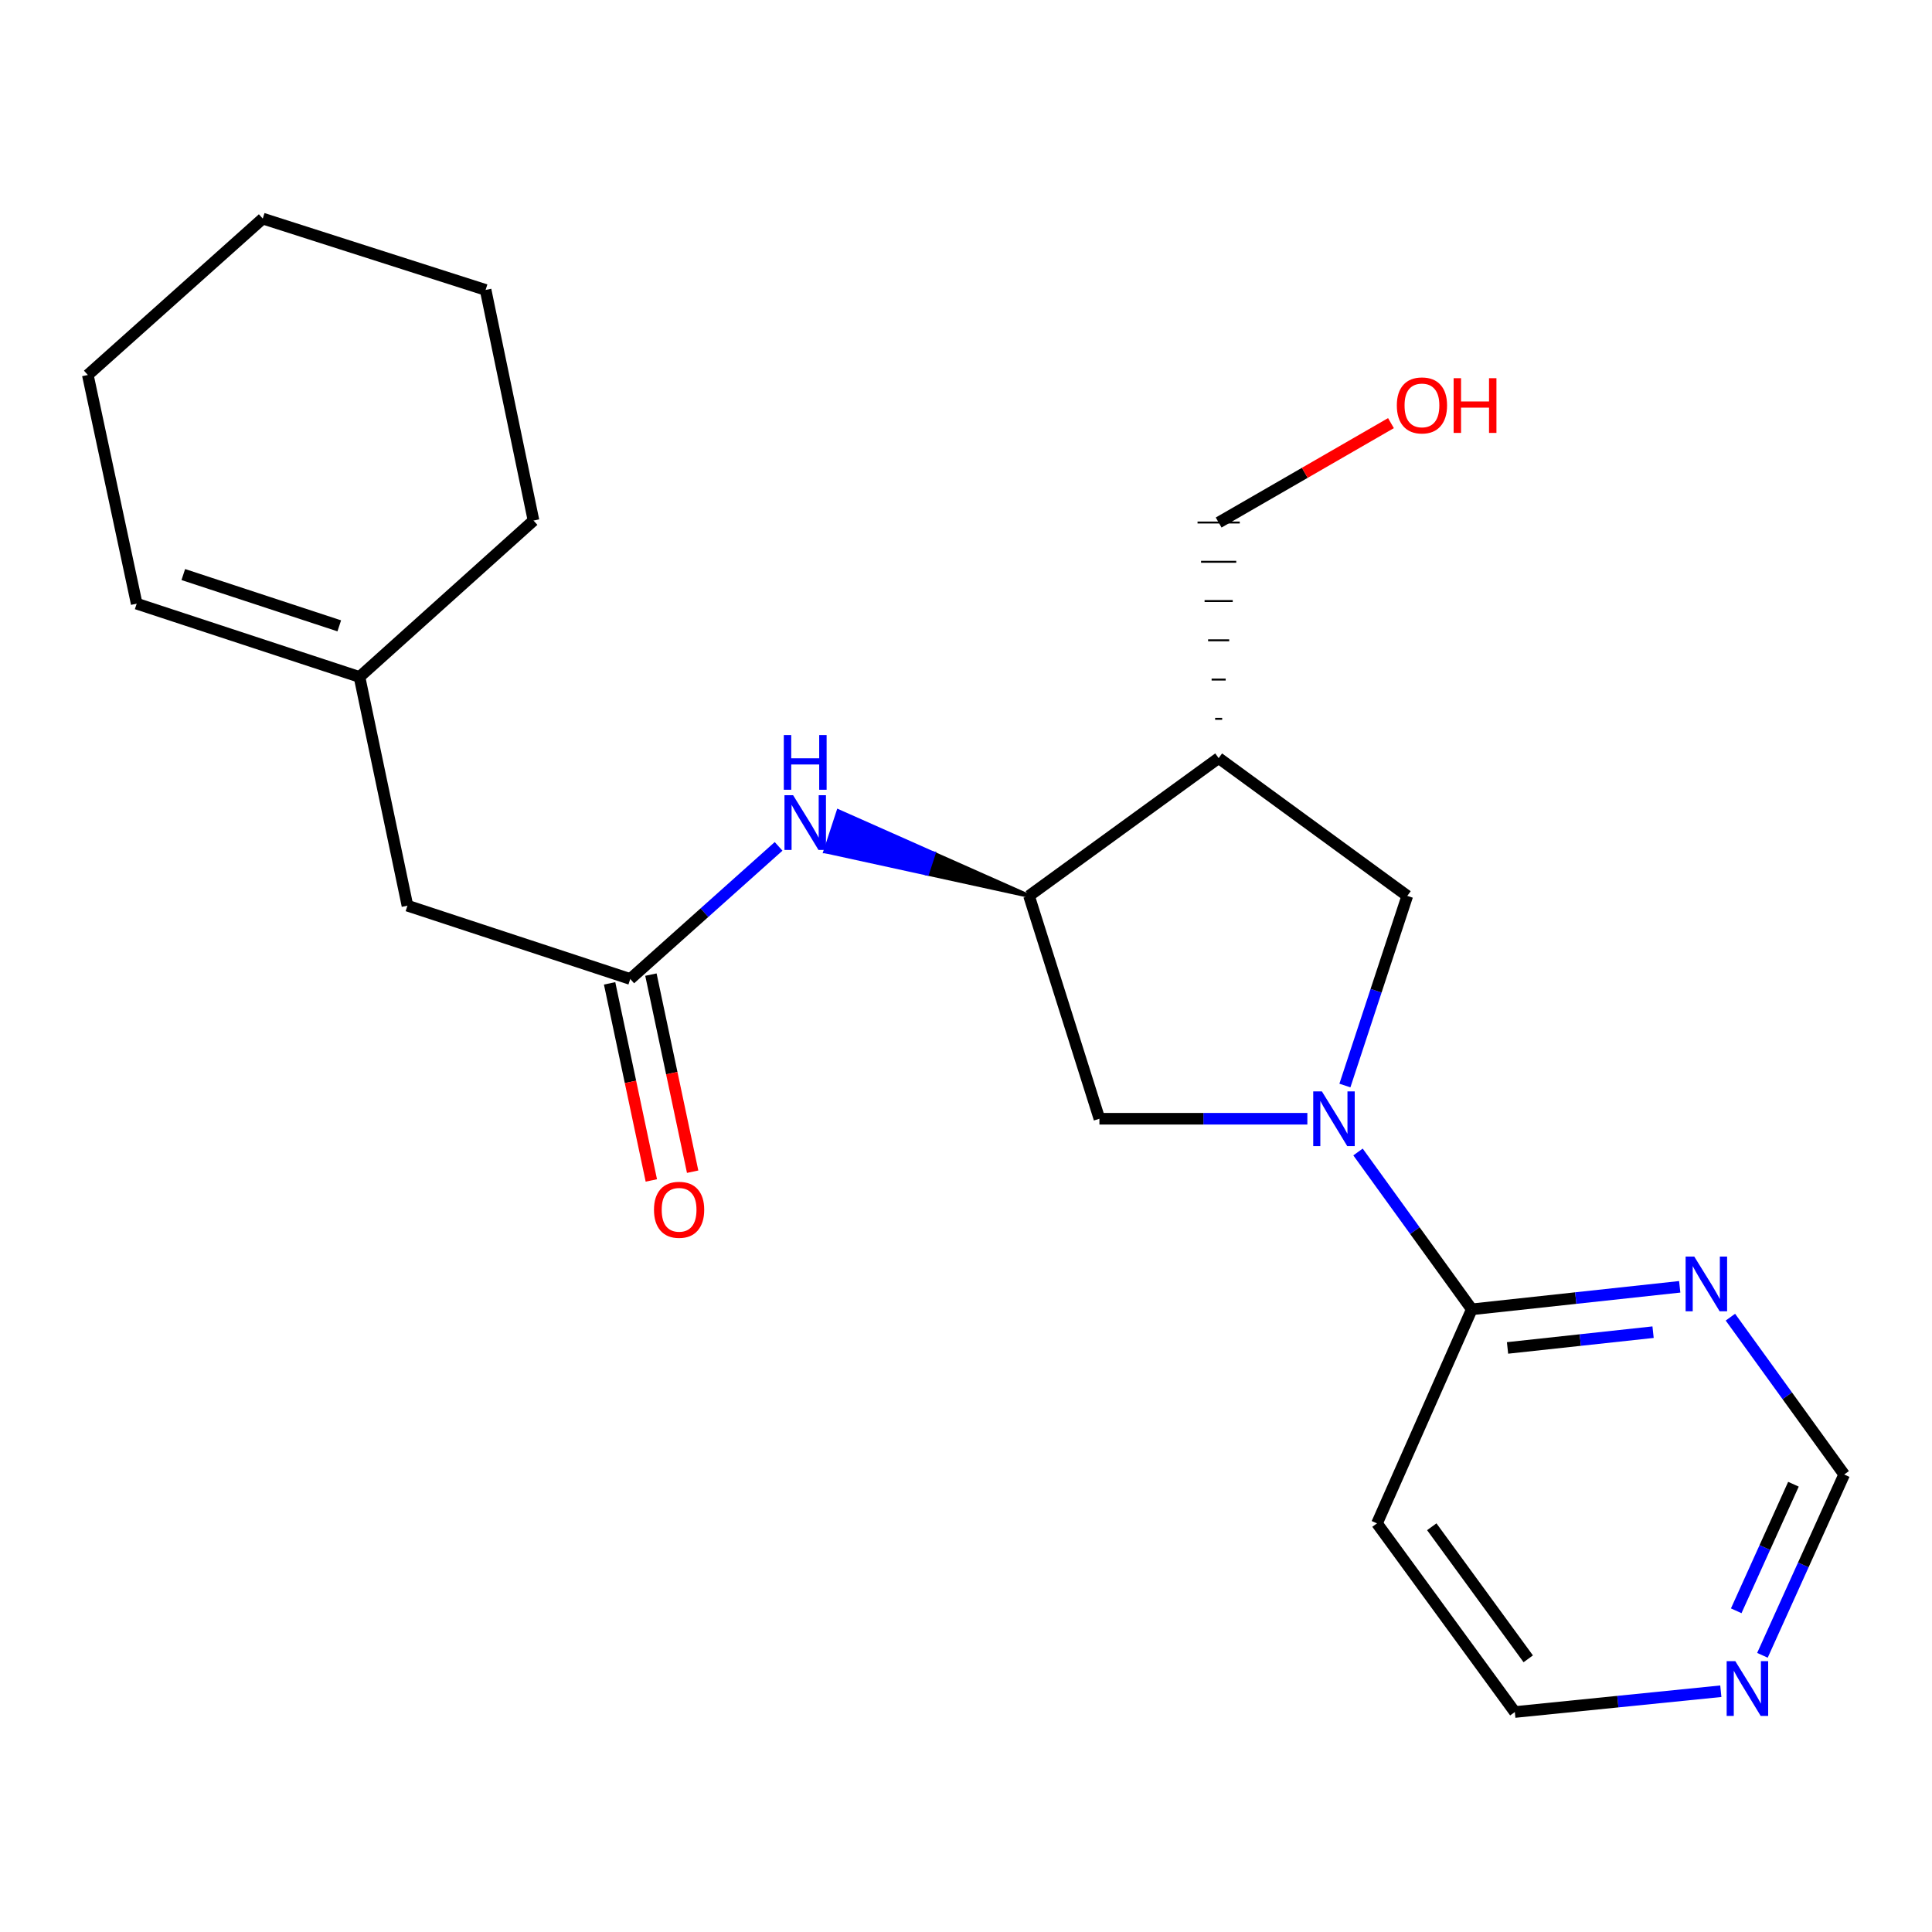 <?xml version='1.0' encoding='iso-8859-1'?>
<svg version='1.1' baseProfile='full'
              xmlns='http://www.w3.org/2000/svg'
                      xmlns:rdkit='http://www.rdkit.org/xml'
                      xmlns:xlink='http://www.w3.org/1999/xlink'
                  xml:space='preserve'
width='1000px' height='1000px' viewBox='0 0 1000 1000'>
<!-- END OF HEADER -->
<rect style='opacity:1.0;fill:#FFFFFF;stroke:none' width='1000' height='1000' x='0' y='0'> </rect>
<path class='bond-0' d='M 702.904,596.267 L 732.352,636.987' style='fill:none;fill-rule:evenodd;stroke:#0000FF;stroke-width:6px;stroke-linecap:butt;stroke-linejoin:miter;stroke-opacity:1' />
<path class='bond-0' d='M 732.352,636.987 L 761.799,677.707' style='fill:none;fill-rule:evenodd;stroke:#000000;stroke-width:6px;stroke-linecap:butt;stroke-linejoin:miter;stroke-opacity:1' />
<path class='bond-3' d='M 696.12,561.868 L 712.264,512.79' style='fill:none;fill-rule:evenodd;stroke:#0000FF;stroke-width:6px;stroke-linecap:butt;stroke-linejoin:miter;stroke-opacity:1' />
<path class='bond-3' d='M 712.264,512.79 L 728.408,463.712' style='fill:none;fill-rule:evenodd;stroke:#000000;stroke-width:6px;stroke-linecap:butt;stroke-linejoin:miter;stroke-opacity:1' />
<path class='bond-4' d='M 676.688,579.063 L 622.871,579.063' style='fill:none;fill-rule:evenodd;stroke:#0000FF;stroke-width:6px;stroke-linecap:butt;stroke-linejoin:miter;stroke-opacity:1' />
<path class='bond-4' d='M 622.871,579.063 L 569.053,579.063' style='fill:none;fill-rule:evenodd;stroke:#000000;stroke-width:6px;stroke-linecap:butt;stroke-linejoin:miter;stroke-opacity:1' />
<path class='bond-7' d='M 761.799,677.707 L 815.608,671.879' style='fill:none;fill-rule:evenodd;stroke:#000000;stroke-width:6px;stroke-linecap:butt;stroke-linejoin:miter;stroke-opacity:1' />
<path class='bond-7' d='M 815.608,671.879 L 869.417,666.051' style='fill:none;fill-rule:evenodd;stroke:#0000FF;stroke-width:6px;stroke-linecap:butt;stroke-linejoin:miter;stroke-opacity:1' />
<path class='bond-7' d='M 780.295,697.688 L 817.961,693.608' style='fill:none;fill-rule:evenodd;stroke:#000000;stroke-width:6px;stroke-linecap:butt;stroke-linejoin:miter;stroke-opacity:1' />
<path class='bond-7' d='M 817.961,693.608 L 855.628,689.528' style='fill:none;fill-rule:evenodd;stroke:#0000FF;stroke-width:6px;stroke-linecap:butt;stroke-linejoin:miter;stroke-opacity:1' />
<path class='bond-10' d='M 761.799,677.707 L 712.732,788.493' style='fill:none;fill-rule:evenodd;stroke:#000000;stroke-width:6px;stroke-linecap:butt;stroke-linejoin:miter;stroke-opacity:1' />
<path class='bond-1' d='M 630.772,392.388 L 728.408,463.712' style='fill:none;fill-rule:evenodd;stroke:#000000;stroke-width:6px;stroke-linecap:butt;stroke-linejoin:miter;stroke-opacity:1' />
<path class='bond-15' d='M 632.593,372.066 L 628.951,372.066' style='fill:none;fill-rule:evenodd;stroke:#000000;stroke-width:1.0px;stroke-linecap:butt;stroke-linejoin:miter;stroke-opacity:1' />
<path class='bond-15' d='M 634.415,351.744 L 627.129,351.744' style='fill:none;fill-rule:evenodd;stroke:#000000;stroke-width:1.0px;stroke-linecap:butt;stroke-linejoin:miter;stroke-opacity:1' />
<path class='bond-15' d='M 636.236,331.422 L 625.308,331.422' style='fill:none;fill-rule:evenodd;stroke:#000000;stroke-width:1.0px;stroke-linecap:butt;stroke-linejoin:miter;stroke-opacity:1' />
<path class='bond-15' d='M 638.057,311.1 L 623.487,311.1' style='fill:none;fill-rule:evenodd;stroke:#000000;stroke-width:1.0px;stroke-linecap:butt;stroke-linejoin:miter;stroke-opacity:1' />
<path class='bond-15' d='M 639.879,290.778 L 621.665,290.778' style='fill:none;fill-rule:evenodd;stroke:#000000;stroke-width:1.0px;stroke-linecap:butt;stroke-linejoin:miter;stroke-opacity:1' />
<path class='bond-15' d='M 641.7,270.456 L 619.844,270.456' style='fill:none;fill-rule:evenodd;stroke:#000000;stroke-width:1.0px;stroke-linecap:butt;stroke-linejoin:miter;stroke-opacity:1' />
<path class='bond-22' d='M 630.772,392.388 L 532.626,463.712' style='fill:none;fill-rule:evenodd;stroke:#000000;stroke-width:6px;stroke-linecap:butt;stroke-linejoin:miter;stroke-opacity:1' />
<path class='bond-2' d='M 532.626,463.712 L 569.053,579.063' style='fill:none;fill-rule:evenodd;stroke:#000000;stroke-width:6px;stroke-linecap:butt;stroke-linejoin:miter;stroke-opacity:1' />
<path class='bond-5' d='M 532.626,463.712 L 483.296,441.805 L 479.895,452.19 Z' style='fill:#000000;fill-rule:evenodd;fill-opacity:1;stroke:#000000;stroke-width:2px;stroke-linecap:butt;stroke-linejoin:miter;stroke-opacity:1;' />
<path class='bond-5' d='M 483.296,441.805 L 427.163,440.668 L 433.966,419.898 Z' style='fill:#0000FF;fill-rule:evenodd;fill-opacity:1;stroke:#0000FF;stroke-width:2px;stroke-linecap:butt;stroke-linejoin:miter;stroke-opacity:1;' />
<path class='bond-5' d='M 483.296,441.805 L 479.895,452.19 L 427.163,440.668 Z' style='fill:#0000FF;fill-rule:evenodd;fill-opacity:1;stroke:#0000FF;stroke-width:2px;stroke-linecap:butt;stroke-linejoin:miter;stroke-opacity:1;' />
<path class='bond-6' d='M 403,438.083 L 364.61,472.401' style='fill:none;fill-rule:evenodd;stroke:#0000FF;stroke-width:6px;stroke-linecap:butt;stroke-linejoin:miter;stroke-opacity:1' />
<path class='bond-6' d='M 364.61,472.401 L 326.22,506.72' style='fill:none;fill-rule:evenodd;stroke:#000000;stroke-width:6px;stroke-linecap:butt;stroke-linejoin:miter;stroke-opacity:1' />
<path class='bond-12' d='M 315.529,508.984 L 326.33,559.99' style='fill:none;fill-rule:evenodd;stroke:#000000;stroke-width:6px;stroke-linecap:butt;stroke-linejoin:miter;stroke-opacity:1' />
<path class='bond-12' d='M 326.33,559.99 L 337.131,610.996' style='fill:none;fill-rule:evenodd;stroke:#FF0000;stroke-width:6px;stroke-linecap:butt;stroke-linejoin:miter;stroke-opacity:1' />
<path class='bond-12' d='M 336.911,504.456 L 347.712,555.462' style='fill:none;fill-rule:evenodd;stroke:#000000;stroke-width:6px;stroke-linecap:butt;stroke-linejoin:miter;stroke-opacity:1' />
<path class='bond-12' d='M 347.712,555.462 L 358.513,606.468' style='fill:none;fill-rule:evenodd;stroke:#FF0000;stroke-width:6px;stroke-linecap:butt;stroke-linejoin:miter;stroke-opacity:1' />
<path class='bond-13' d='M 326.22,506.72 L 210.893,468.775' style='fill:none;fill-rule:evenodd;stroke:#000000;stroke-width:6px;stroke-linecap:butt;stroke-linejoin:miter;stroke-opacity:1' />
<path class='bond-11' d='M 895.651,681.76 L 925.098,722.481' style='fill:none;fill-rule:evenodd;stroke:#0000FF;stroke-width:6px;stroke-linecap:butt;stroke-linejoin:miter;stroke-opacity:1' />
<path class='bond-11' d='M 925.098,722.481 L 954.545,763.201' style='fill:none;fill-rule:evenodd;stroke:#000000;stroke-width:6px;stroke-linecap:butt;stroke-linejoin:miter;stroke-opacity:1' />
<path class='bond-8' d='M 186.074,350.388 L 210.893,468.775' style='fill:none;fill-rule:evenodd;stroke:#000000;stroke-width:6px;stroke-linecap:butt;stroke-linejoin:miter;stroke-opacity:1' />
<path class='bond-14' d='M 186.074,350.388 L 70.747,312.456' style='fill:none;fill-rule:evenodd;stroke:#000000;stroke-width:6px;stroke-linecap:butt;stroke-linejoin:miter;stroke-opacity:1' />
<path class='bond-14' d='M 175.604,323.936 L 94.875,297.384' style='fill:none;fill-rule:evenodd;stroke:#000000;stroke-width:6px;stroke-linecap:butt;stroke-linejoin:miter;stroke-opacity:1' />
<path class='bond-18' d='M 186.074,350.388 L 276.145,269.436' style='fill:none;fill-rule:evenodd;stroke:#000000;stroke-width:6px;stroke-linecap:butt;stroke-linejoin:miter;stroke-opacity:1' />
<path class='bond-9' d='M 890.694,875.376 L 837.381,880.759' style='fill:none;fill-rule:evenodd;stroke:#0000FF;stroke-width:6px;stroke-linecap:butt;stroke-linejoin:miter;stroke-opacity:1' />
<path class='bond-9' d='M 837.381,880.759 L 784.068,886.141' style='fill:none;fill-rule:evenodd;stroke:#000000;stroke-width:6px;stroke-linecap:butt;stroke-linejoin:miter;stroke-opacity:1' />
<path class='bond-23' d='M 912.235,856.787 L 933.39,809.994' style='fill:none;fill-rule:evenodd;stroke:#0000FF;stroke-width:6px;stroke-linecap:butt;stroke-linejoin:miter;stroke-opacity:1' />
<path class='bond-23' d='M 933.39,809.994 L 954.545,763.201' style='fill:none;fill-rule:evenodd;stroke:#000000;stroke-width:6px;stroke-linecap:butt;stroke-linejoin:miter;stroke-opacity:1' />
<path class='bond-23' d='M 898.666,833.745 L 913.475,800.99' style='fill:none;fill-rule:evenodd;stroke:#0000FF;stroke-width:6px;stroke-linecap:butt;stroke-linejoin:miter;stroke-opacity:1' />
<path class='bond-23' d='M 913.475,800.99 L 928.284,768.235' style='fill:none;fill-rule:evenodd;stroke:#000000;stroke-width:6px;stroke-linecap:butt;stroke-linejoin:miter;stroke-opacity:1' />
<path class='bond-16' d='M 712.732,788.493 L 784.068,886.141' style='fill:none;fill-rule:evenodd;stroke:#000000;stroke-width:6px;stroke-linecap:butt;stroke-linejoin:miter;stroke-opacity:1' />
<path class='bond-16' d='M 741.081,790.247 L 791.016,858.601' style='fill:none;fill-rule:evenodd;stroke:#000000;stroke-width:6px;stroke-linecap:butt;stroke-linejoin:miter;stroke-opacity:1' />
<path class='bond-19' d='M 70.747,312.456 L 45.455,194.081' style='fill:none;fill-rule:evenodd;stroke:#000000;stroke-width:6px;stroke-linecap:butt;stroke-linejoin:miter;stroke-opacity:1' />
<path class='bond-17' d='M 630.772,270.456 L 675.366,244.732' style='fill:none;fill-rule:evenodd;stroke:#000000;stroke-width:6px;stroke-linecap:butt;stroke-linejoin:miter;stroke-opacity:1' />
<path class='bond-17' d='M 675.366,244.732 L 719.96,219.007' style='fill:none;fill-rule:evenodd;stroke:#FF0000;stroke-width:6px;stroke-linecap:butt;stroke-linejoin:miter;stroke-opacity:1' />
<path class='bond-20' d='M 276.145,269.436 L 251.351,150.065' style='fill:none;fill-rule:evenodd;stroke:#000000;stroke-width:6px;stroke-linecap:butt;stroke-linejoin:miter;stroke-opacity:1' />
<path class='bond-24' d='M 45.455,194.081 L 135.999,113.141' style='fill:none;fill-rule:evenodd;stroke:#000000;stroke-width:6px;stroke-linecap:butt;stroke-linejoin:miter;stroke-opacity:1' />
<path class='bond-21' d='M 251.351,150.065 L 135.999,113.141' style='fill:none;fill-rule:evenodd;stroke:#000000;stroke-width:6px;stroke-linecap:butt;stroke-linejoin:miter;stroke-opacity:1' />
<path  class='atom-0' d='M 684.203 564.903
L 693.483 579.903
Q 694.403 581.383, 695.883 584.063
Q 697.363 586.743, 697.443 586.903
L 697.443 564.903
L 701.203 564.903
L 701.203 593.223
L 697.323 593.223
L 687.363 576.823
Q 686.203 574.903, 684.963 572.703
Q 683.763 570.503, 683.403 569.823
L 683.403 593.223
L 679.723 593.223
L 679.723 564.903
L 684.203 564.903
' fill='#0000FF'/>
<path  class='atom-6' d='M 410.517 411.607
L 419.797 426.607
Q 420.717 428.087, 422.197 430.767
Q 423.677 433.447, 423.757 433.607
L 423.757 411.607
L 427.517 411.607
L 427.517 439.927
L 423.637 439.927
L 413.677 423.527
Q 412.517 421.607, 411.277 419.407
Q 410.077 417.207, 409.717 416.527
L 409.717 439.927
L 406.037 439.927
L 406.037 411.607
L 410.517 411.607
' fill='#0000FF'/>
<path  class='atom-6' d='M 405.697 380.455
L 409.537 380.455
L 409.537 392.495
L 424.017 392.495
L 424.017 380.455
L 427.857 380.455
L 427.857 408.775
L 424.017 408.775
L 424.017 395.695
L 409.537 395.695
L 409.537 408.775
L 405.697 408.775
L 405.697 380.455
' fill='#0000FF'/>
<path  class='atom-8' d='M 876.95 650.397
L 886.23 665.397
Q 887.15 666.877, 888.63 669.557
Q 890.11 672.237, 890.19 672.397
L 890.19 650.397
L 893.95 650.397
L 893.95 678.717
L 890.07 678.717
L 880.11 662.317
Q 878.95 660.397, 877.71 658.197
Q 876.51 655.997, 876.15 655.317
L 876.15 678.717
L 872.47 678.717
L 872.47 650.397
L 876.95 650.397
' fill='#0000FF'/>
<path  class='atom-10' d='M 898.199 859.827
L 907.479 874.827
Q 908.399 876.307, 909.879 878.987
Q 911.359 881.667, 911.439 881.827
L 911.439 859.827
L 915.199 859.827
L 915.199 888.147
L 911.319 888.147
L 901.359 871.747
Q 900.199 869.827, 898.959 867.627
Q 897.759 865.427, 897.399 864.747
L 897.399 888.147
L 893.719 888.147
L 893.719 859.827
L 898.199 859.827
' fill='#0000FF'/>
<path  class='atom-13' d='M 338.5 626.182
Q 338.5 619.382, 341.86 615.582
Q 345.22 611.782, 351.5 611.782
Q 357.78 611.782, 361.14 615.582
Q 364.5 619.382, 364.5 626.182
Q 364.5 633.062, 361.1 636.982
Q 357.7 640.862, 351.5 640.862
Q 345.26 640.862, 341.86 636.982
Q 338.5 633.102, 338.5 626.182
M 351.5 637.662
Q 355.82 637.662, 358.14 634.782
Q 360.5 631.862, 360.5 626.182
Q 360.5 620.622, 358.14 617.822
Q 355.82 614.982, 351.5 614.982
Q 347.18 614.982, 344.82 617.782
Q 342.5 620.582, 342.5 626.182
Q 342.5 631.902, 344.82 634.782
Q 347.18 637.662, 351.5 637.662
' fill='#FF0000'/>
<path  class='atom-18' d='M 722.997 209.837
Q 722.997 203.037, 726.357 199.237
Q 729.717 195.437, 735.997 195.437
Q 742.277 195.437, 745.637 199.237
Q 748.997 203.037, 748.997 209.837
Q 748.997 216.717, 745.597 220.637
Q 742.197 224.517, 735.997 224.517
Q 729.757 224.517, 726.357 220.637
Q 722.997 216.757, 722.997 209.837
M 735.997 221.317
Q 740.317 221.317, 742.637 218.437
Q 744.997 215.517, 744.997 209.837
Q 744.997 204.277, 742.637 201.477
Q 740.317 198.637, 735.997 198.637
Q 731.677 198.637, 729.317 201.437
Q 726.997 204.237, 726.997 209.837
Q 726.997 215.557, 729.317 218.437
Q 731.677 221.317, 735.997 221.317
' fill='#FF0000'/>
<path  class='atom-18' d='M 752.397 195.757
L 756.237 195.757
L 756.237 207.797
L 770.717 207.797
L 770.717 195.757
L 774.557 195.757
L 774.557 224.077
L 770.717 224.077
L 770.717 210.997
L 756.237 210.997
L 756.237 224.077
L 752.397 224.077
L 752.397 195.757
' fill='#FF0000'/>
</svg>
